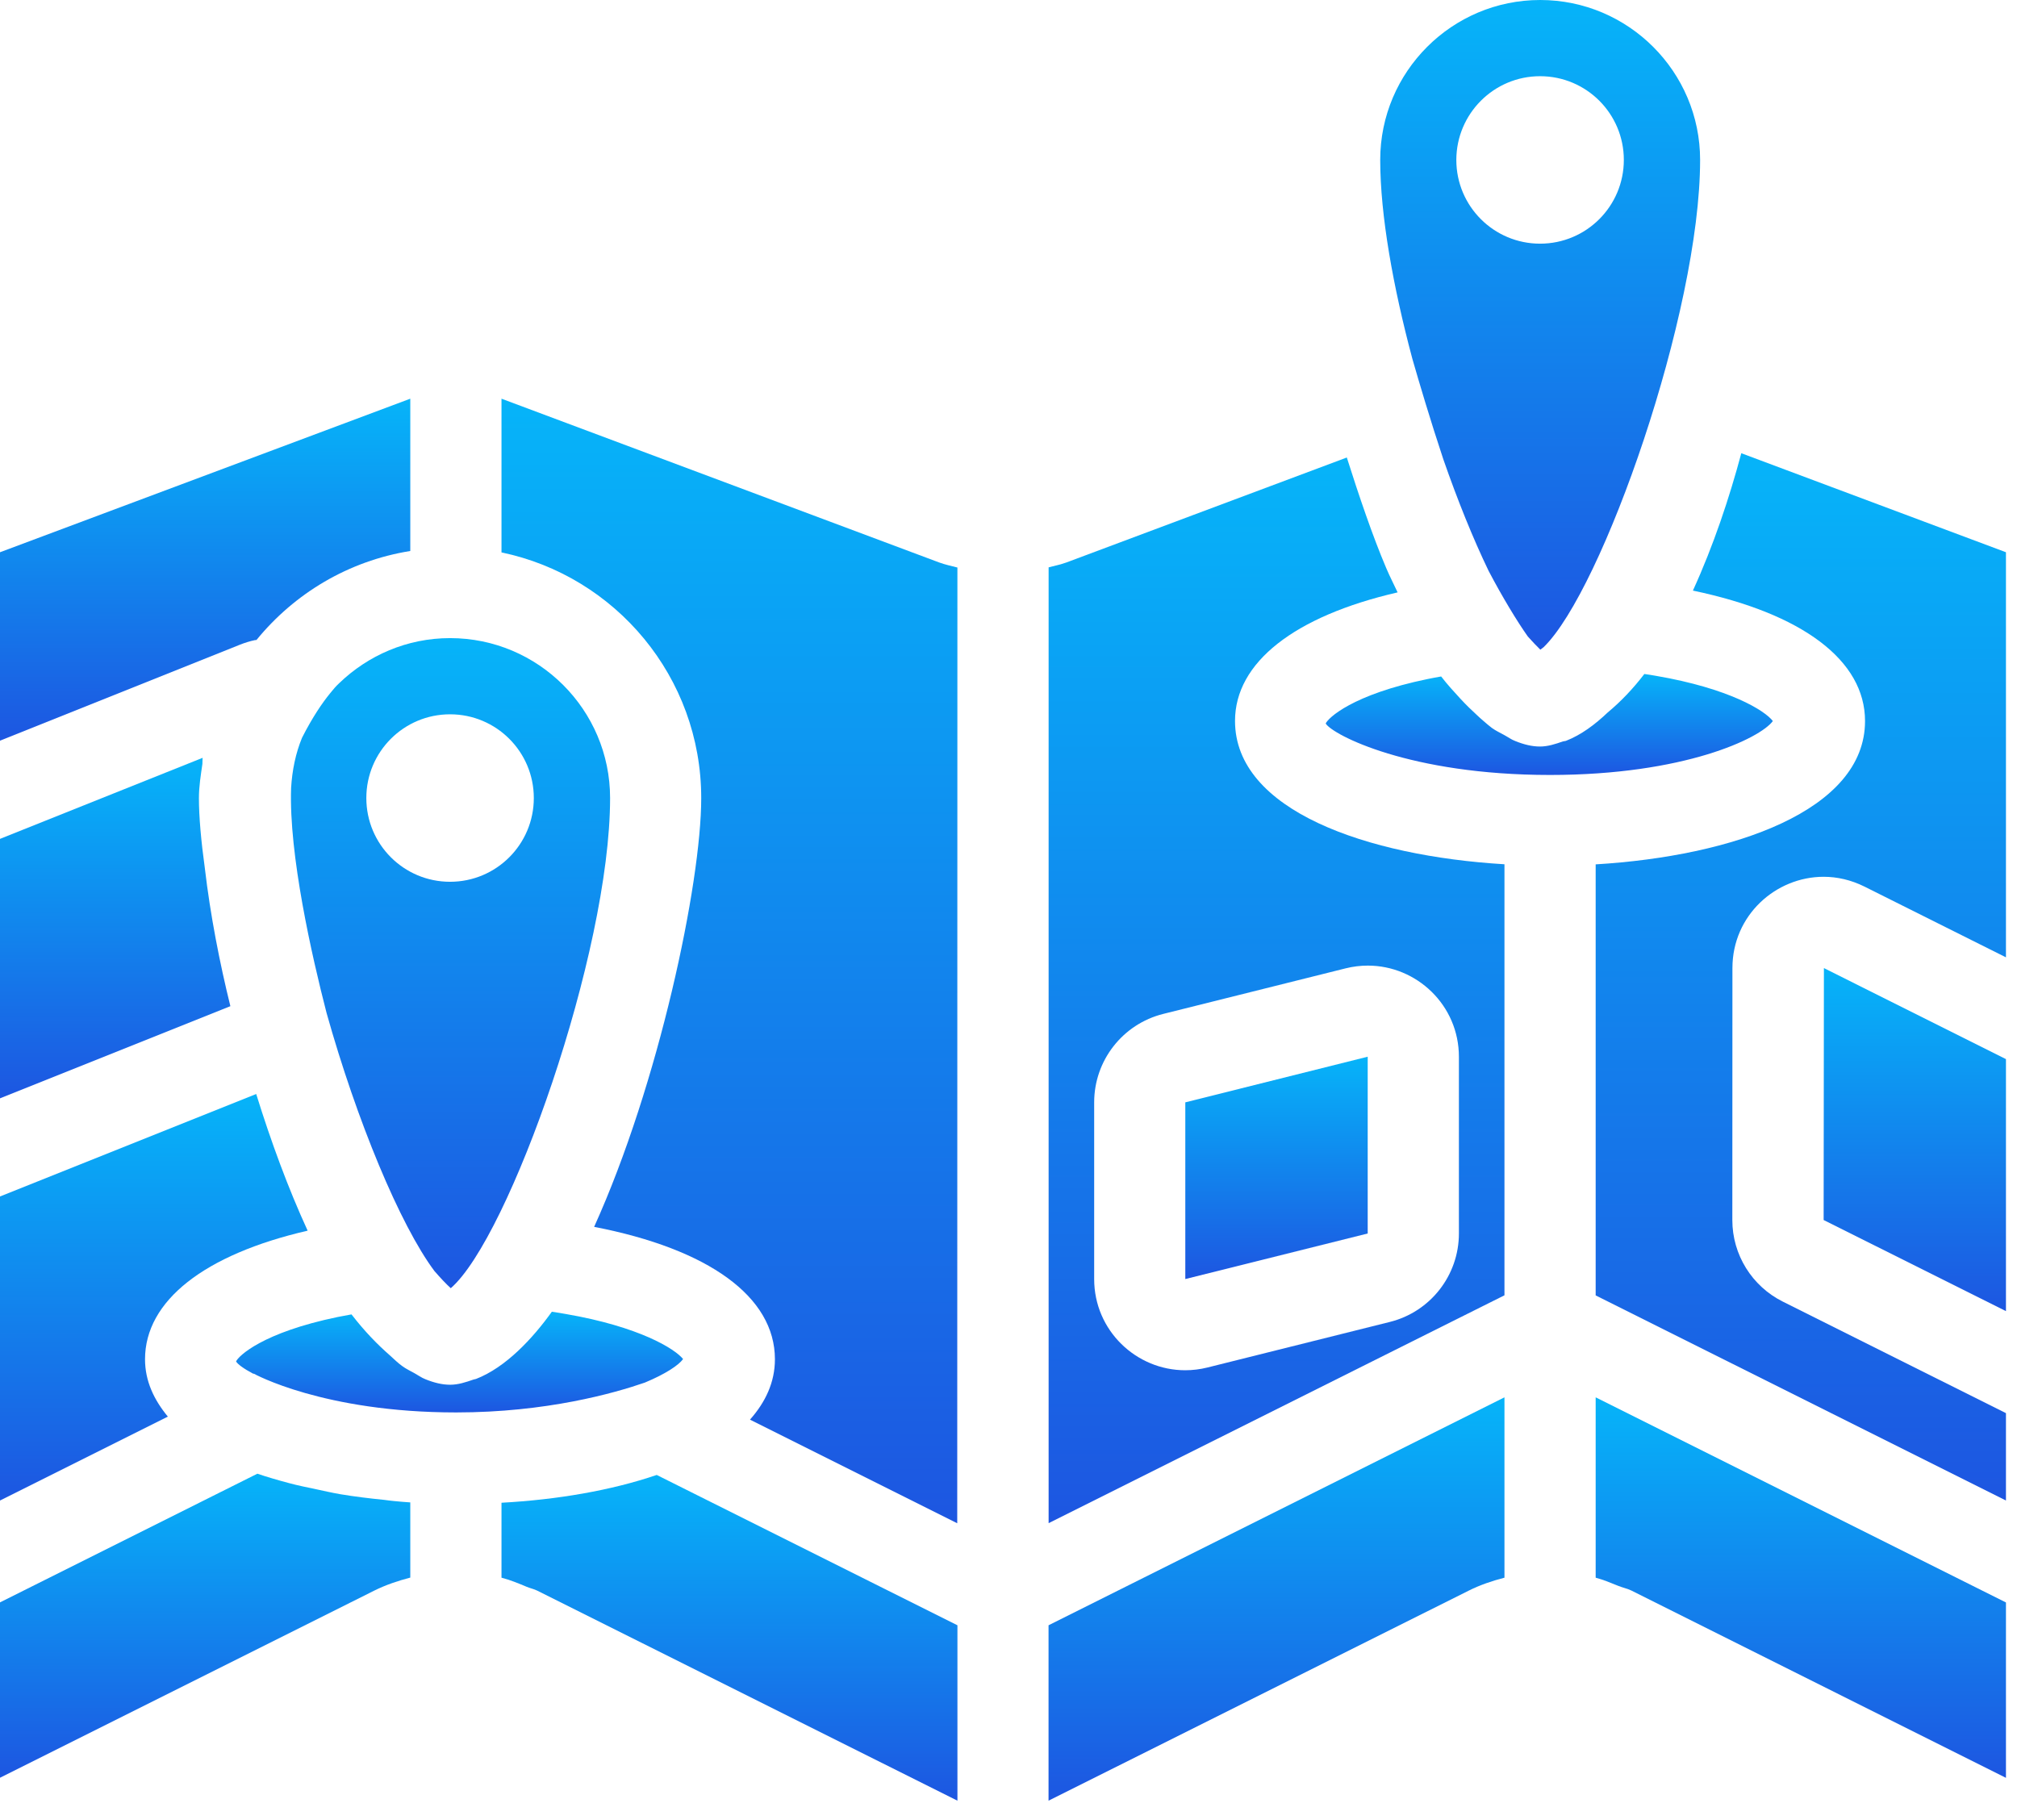 <svg width="82" height="74" viewBox="0 0 82 74" fill="none" xmlns="http://www.w3.org/2000/svg">
<path d="M64.871 64.145C65.185 64.228 65.485 64.354 65.788 64.477C65.969 64.549 66.16 64.589 66.333 64.672L81.551 72.283V65.152L64.871 56.812L64.871 64.145Z" fill="url(#paint0_linear_1_335)"/>
<path d="M23.012 53.426C22.821 53.39 22.63 53.361 22.435 53.332C21.655 54.419 20.568 55.592 19.352 56.065C19.316 56.08 19.279 56.076 19.247 56.09C18.936 56.199 18.626 56.3 18.301 56.3C17.976 56.3 17.64 56.217 17.294 56.076C17.142 56.018 16.994 55.91 16.843 55.827C16.677 55.733 16.514 55.661 16.348 55.538C16.182 55.419 16.019 55.26 15.857 55.112C15.348 54.668 14.832 54.141 14.29 53.44C14.102 53.473 13.915 53.509 13.734 53.545C10.672 54.177 9.69 55.134 9.597 55.354C9.665 55.466 9.903 55.646 10.301 55.856L10.315 55.848C10.315 55.848 13.138 57.426 18.543 57.426C22.215 57.426 24.973 56.643 26.215 56.213C27.056 55.863 27.587 55.509 27.771 55.256C27.435 54.837 25.987 53.939 23.012 53.426Z" fill="url(#paint1_linear_1_335)"/>
<path d="M18.297 25.944C16.546 25.944 14.961 26.648 13.788 27.778C13.73 27.832 13.68 27.883 13.611 27.959C13.543 28.031 13.485 28.117 13.416 28.193C13.098 28.583 12.705 29.157 12.279 29.995C12.019 30.627 11.878 31.316 11.835 32.031C11.737 34.739 12.683 38.887 13.275 41.18C14.503 45.559 16.261 49.801 17.662 51.678C17.904 51.956 18.135 52.202 18.326 52.375C20.698 50.317 24.803 38.75 24.803 32.446C24.803 28.861 21.886 25.944 18.297 25.944ZM18.297 35.851C16.416 35.851 14.893 34.328 14.893 32.446C14.893 30.565 16.416 29.042 18.297 29.042C20.178 29.042 21.702 30.565 21.702 32.446C21.702 34.328 20.178 35.851 18.297 35.851Z" fill="url(#paint2_linear_1_335)"/>
<path d="M42.628 66.08V73.211L59.701 64.676C60.167 64.441 60.662 64.275 61.163 64.145V56.812L42.628 66.08Z" fill="url(#paint3_linear_1_335)"/>
<path d="M16.68 64.141V61.084C16.456 61.069 16.239 61.051 16.019 61.029C15.878 61.019 15.759 60.997 15.626 60.982C15.019 60.921 14.42 60.849 13.835 60.751C13.485 60.69 13.188 60.621 12.871 60.553C12.492 60.473 12.113 60.398 11.752 60.3C11.279 60.174 10.835 60.044 10.463 59.917L0 65.149V72.279L15.218 64.669C15.684 64.438 16.178 64.272 16.68 64.141Z" fill="url(#paint4_linear_1_335)"/>
<path d="M9.366 40.909C8.932 39.154 8.55 37.201 8.329 35.309C8.174 34.187 8.087 33.201 8.087 32.45C8.087 31.973 8.163 31.518 8.228 31.06C8.235 30.98 8.228 30.887 8.239 30.811L0 34.107V44.656L9.041 41.039L9.366 40.909Z" fill="url(#paint5_linear_1_335)"/>
<path d="M10.358 26.027C10.38 26.023 10.402 26.023 10.427 26.02C11.972 24.128 14.16 22.807 16.68 22.402V16.21L0 22.453V30.114L9.745 26.215C9.947 26.135 10.153 26.07 10.358 26.027Z" fill="url(#paint6_linear_1_335)"/>
<path d="M5.896 55.264C5.896 52.888 8.312 51.003 12.507 50.036C11.723 48.332 11.019 46.422 10.416 44.48L0 48.646V61.008L6.824 57.596C6.261 56.914 5.896 56.152 5.896 55.264Z" fill="url(#paint7_linear_1_335)"/>
<path d="M28.508 32.45C28.508 35.909 26.785 44.072 24.154 49.881C28.818 50.783 31.504 52.726 31.504 55.264C31.504 56.202 31.118 57.011 30.49 57.719L38.916 61.932L38.923 23.074C38.674 23.009 38.422 22.958 38.18 22.868L20.388 16.21V22.46C25.024 23.424 28.508 27.529 28.508 32.45Z" fill="url(#paint8_linear_1_335)"/>
<path d="M62.622 26.414C62.669 26.385 62.712 26.341 62.755 26.313C65.142 23.998 69.117 12.709 69.117 6.502C69.117 2.917 66.2 0 62.615 0C59.029 0 56.112 2.917 56.112 6.502C56.112 8.752 56.639 11.672 57.419 14.589C57.687 15.524 58.156 17.106 58.676 18.669C59.261 20.352 59.892 21.911 60.517 23.207C61.073 24.269 61.69 25.283 62.113 25.879C62.293 26.078 62.474 26.273 62.622 26.414ZM62.611 3.098C64.492 3.098 66.016 4.621 66.016 6.502C66.016 8.383 64.492 9.907 62.611 9.907C60.73 9.907 59.206 8.383 59.206 6.502C59.21 4.621 60.734 3.098 62.611 3.098Z" fill="url(#paint9_linear_1_335)"/>
<path d="M61.163 52.664V35.139C55.589 34.804 50.209 32.959 50.209 29.312C50.209 26.937 52.621 25.052 56.819 24.085C56.664 23.749 56.513 23.467 56.354 23.092C55.812 21.821 55.238 20.131 54.754 18.601L43.375 22.861C43.133 22.951 42.88 23.002 42.631 23.067V61.928L61.163 52.664ZM44.483 44.819C44.483 43.118 45.642 41.635 47.292 41.223L54.704 39.371C55.007 39.295 55.314 39.259 55.61 39.259C57.596 39.259 59.311 40.869 59.311 42.967V50.151C59.311 51.852 58.152 53.336 56.502 53.747L49.09 55.599C48.787 55.675 48.48 55.711 48.184 55.711C46.198 55.711 44.483 54.101 44.483 52.004V44.819Z" fill="url(#paint10_linear_1_335)"/>
<path d="M38.924 73.211V66.08L26.699 59.968C24.832 60.603 22.637 60.975 20.388 61.098V64.145C20.738 64.235 21.07 64.373 21.406 64.513C21.55 64.575 21.709 64.604 21.85 64.676L38.924 73.211Z" fill="url(#paint11_linear_1_335)"/>
<path d="M55.603 42.963L48.188 44.819V52.003L55.603 50.151V42.963Z" fill="url(#paint12_linear_1_335)"/>
<path d="M63.636 30.128H63.625C63.6 30.139 63.571 30.136 63.542 30.143C63.236 30.251 62.929 30.352 62.607 30.352C62.282 30.352 61.947 30.269 61.6 30.128C61.445 30.071 61.293 29.959 61.138 29.876C60.975 29.785 60.82 29.717 60.654 29.598C60.535 29.511 60.416 29.403 60.297 29.302C60.214 29.237 60.123 29.143 60.037 29.067C59.824 28.872 59.607 28.663 59.387 28.424C59.383 28.421 59.38 28.417 59.376 28.413C59.116 28.128 58.856 27.85 58.589 27.504C58.401 27.536 58.217 27.572 58.037 27.608C54.971 28.24 53.989 29.197 53.895 29.417C54.181 29.876 57.304 31.508 63.015 31.508C68.467 31.508 71.557 30.02 72.074 29.316C71.752 28.89 70.301 27.988 67.323 27.478C67.164 27.45 67.008 27.424 66.85 27.403C66.391 28.002 65.896 28.522 65.362 28.966C64.838 29.464 64.275 29.883 63.662 30.121C63.654 30.121 63.647 30.125 63.636 30.128Z" fill="url(#paint13_linear_1_335)"/>
<path d="M74.139 49.603L81.551 53.307V43.061L74.15 39.36L74.139 49.603Z" fill="url(#paint14_linear_1_335)"/>
<path d="M75.822 29.316C75.822 32.962 70.446 34.807 64.871 35.143V52.668L81.551 61.007V57.455L72.478 52.92C71.222 52.292 70.427 51.01 70.427 49.606L70.431 39.36C70.431 37.212 72.193 35.648 74.139 35.648C74.688 35.648 75.251 35.775 75.796 36.045L81.551 38.923V22.453L70.792 18.427C70.311 20.225 69.658 22.193 68.824 24.012C73.265 24.94 75.822 26.843 75.822 29.316Z" fill="url(#paint15_linear_1_335)"/>
<defs>
<linearGradient id="paint0_linear_1_335" x1="73.211" y1="56.812" x2="73.211" y2="72.283" gradientUnits="userSpaceOnUse">
<stop stop-color="#06B4F9"/>
<stop offset="1" stop-color="#1D56E1"/>
</linearGradient>
<linearGradient id="paint1_linear_1_335" x1="18.684" y1="53.332" x2="18.684" y2="57.426" gradientUnits="userSpaceOnUse">
<stop stop-color="#06B4F9"/>
<stop offset="1" stop-color="#1D56E1"/>
</linearGradient>
<linearGradient id="paint2_linear_1_335" x1="18.315" y1="25.944" x2="18.315" y2="52.375" gradientUnits="userSpaceOnUse">
<stop stop-color="#06B4F9"/>
<stop offset="1" stop-color="#1D56E1"/>
</linearGradient>
<linearGradient id="paint3_linear_1_335" x1="51.896" y1="56.812" x2="51.896" y2="73.211" gradientUnits="userSpaceOnUse">
<stop stop-color="#06B4F9"/>
<stop offset="1" stop-color="#1D56E1"/>
</linearGradient>
<linearGradient id="paint4_linear_1_335" x1="8.34" y1="59.917" x2="8.34" y2="72.279" gradientUnits="userSpaceOnUse">
<stop stop-color="#06B4F9"/>
<stop offset="1" stop-color="#1D56E1"/>
</linearGradient>
<linearGradient id="paint5_linear_1_335" x1="4.683" y1="30.811" x2="4.683" y2="44.656" gradientUnits="userSpaceOnUse">
<stop stop-color="#06B4F9"/>
<stop offset="1" stop-color="#1D56E1"/>
</linearGradient>
<linearGradient id="paint6_linear_1_335" x1="8.34" y1="16.21" x2="8.34" y2="30.114" gradientUnits="userSpaceOnUse">
<stop stop-color="#06B4F9"/>
<stop offset="1" stop-color="#1D56E1"/>
</linearGradient>
<linearGradient id="paint7_linear_1_335" x1="6.254" y1="44.48" x2="6.254" y2="61.008" gradientUnits="userSpaceOnUse">
<stop stop-color="#06B4F9"/>
<stop offset="1" stop-color="#1D56E1"/>
</linearGradient>
<linearGradient id="paint8_linear_1_335" x1="29.656" y1="16.21" x2="29.656" y2="61.932" gradientUnits="userSpaceOnUse">
<stop stop-color="#06B4F9"/>
<stop offset="1" stop-color="#1D56E1"/>
</linearGradient>
<linearGradient id="paint9_linear_1_335" x1="62.615" y1="0" x2="62.615" y2="26.414" gradientUnits="userSpaceOnUse">
<stop stop-color="#06B4F9"/>
<stop offset="1" stop-color="#1D56E1"/>
</linearGradient>
<linearGradient id="paint10_linear_1_335" x1="51.897" y1="18.601" x2="51.897" y2="61.928" gradientUnits="userSpaceOnUse">
<stop stop-color="#06B4F9"/>
<stop offset="1" stop-color="#1D56E1"/>
</linearGradient>
<linearGradient id="paint11_linear_1_335" x1="29.656" y1="59.968" x2="29.656" y2="73.211" gradientUnits="userSpaceOnUse">
<stop stop-color="#06B4F9"/>
<stop offset="1" stop-color="#1D56E1"/>
</linearGradient>
<linearGradient id="paint12_linear_1_335" x1="51.895" y1="42.963" x2="51.895" y2="52.003" gradientUnits="userSpaceOnUse">
<stop stop-color="#06B4F9"/>
<stop offset="1" stop-color="#1D56E1"/>
</linearGradient>
<linearGradient id="paint13_linear_1_335" x1="62.985" y1="27.403" x2="62.985" y2="31.508" gradientUnits="userSpaceOnUse">
<stop stop-color="#06B4F9"/>
<stop offset="1" stop-color="#1D56E1"/>
</linearGradient>
<linearGradient id="paint14_linear_1_335" x1="77.845" y1="39.36" x2="77.845" y2="53.307" gradientUnits="userSpaceOnUse">
<stop stop-color="#06B4F9"/>
<stop offset="1" stop-color="#1D56E1"/>
</linearGradient>
<linearGradient id="paint15_linear_1_335" x1="73.211" y1="18.427" x2="73.211" y2="61.007" gradientUnits="userSpaceOnUse">
<stop stop-color="#06B4F9"/>
<stop offset="1" stop-color="#1D56E1"/>
</linearGradient>
</defs>
</svg>
